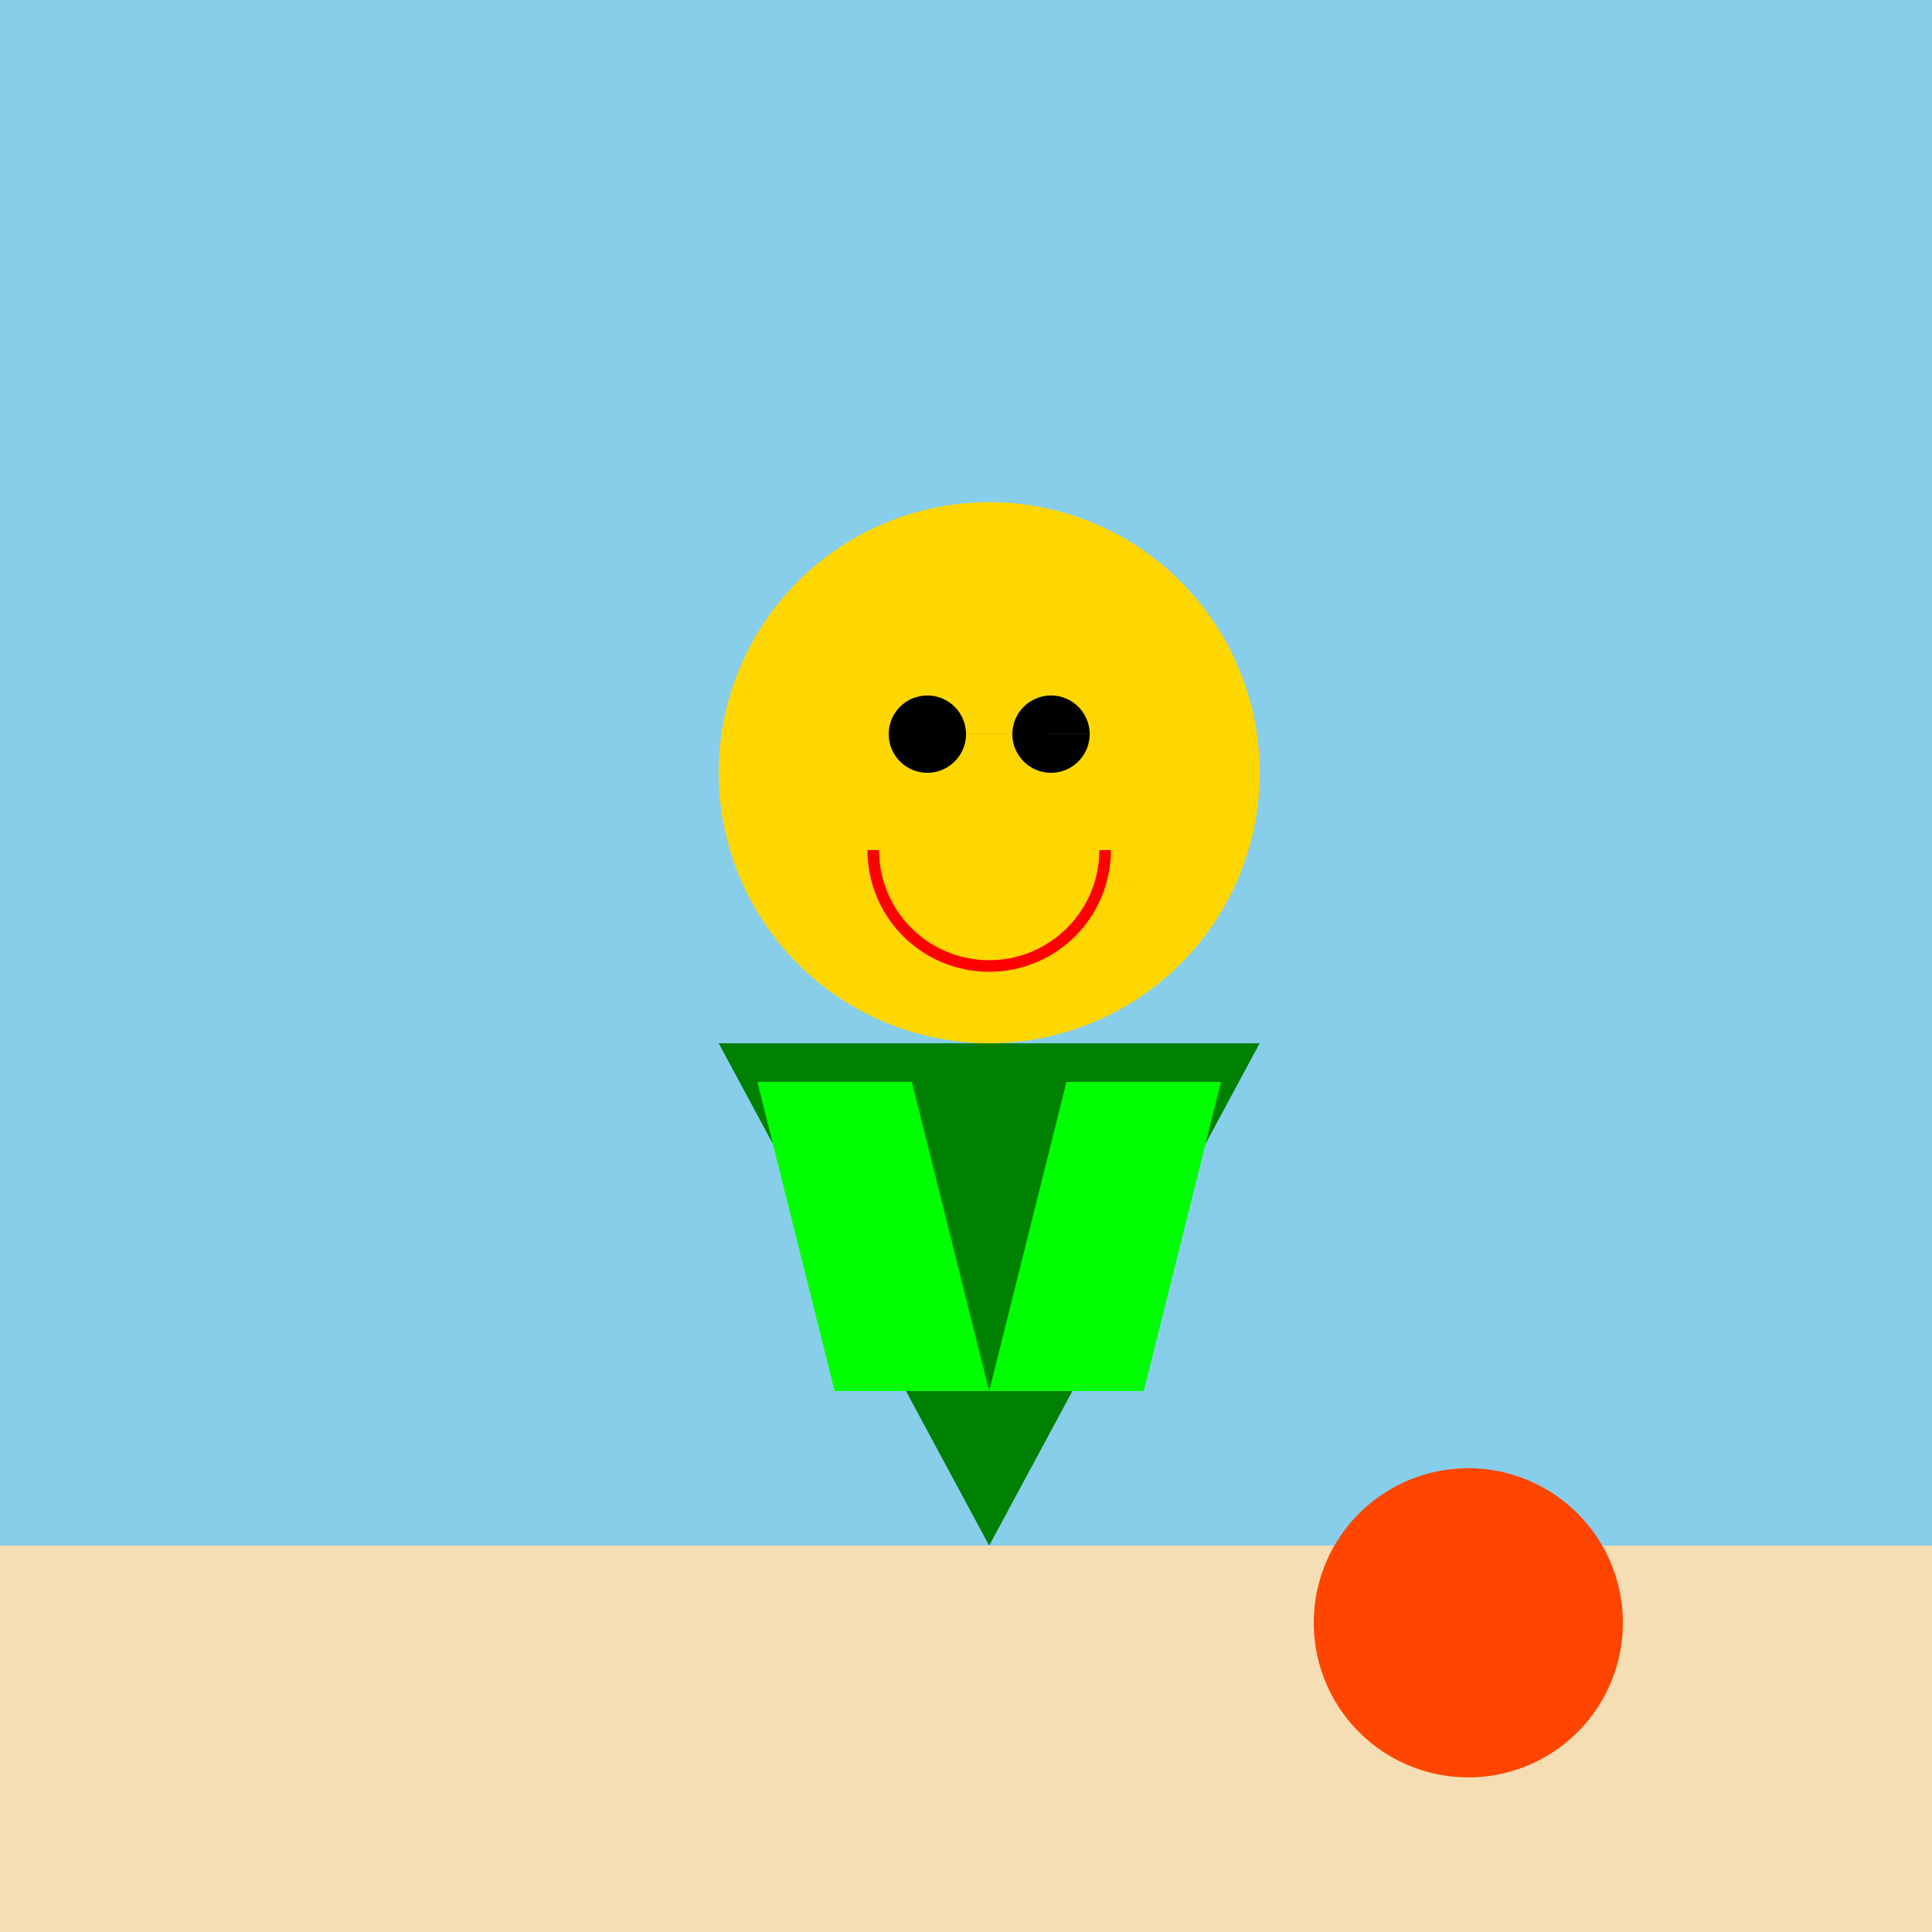 <!--

Generated by DrawGPT.
Free, open source, AI generated images in SVG, PNG, and HTML Canvas format.
https://drawgpt.ai

Created: 2023-09-27T01:05:41.567Z
Link: https://drawgpt.ai/prompt/77396/

-->
<svg xmlns="http://www.w3.org/2000/svg" xmlns:xlink="http://www.w3.org/1999/xlink" width="500" height="500"><defs/><g><rect fill="#87CEEB" stroke="none" x="0" y="0" width="512" height="512"/><rect fill="#F5DEB3" stroke="none" x="0" y="400" width="512" height="112"/><path fill="#FFD700" stroke="none" paint-order="stroke fill markers" d=" M 326 200 A 70 70 0 1 1 326 199.93"/><path fill="#008000" stroke="none" paint-order="stroke fill markers" d=" M 186 270 L 326 270 L 256 400 Z"/><path fill="#00FF00" stroke="none" paint-order="stroke fill markers" d=" M 196 280 L 236 280 L 256 360 L 216 360 Z"/><path fill="#00FF00" stroke="none" paint-order="stroke fill markers" d=" M 316 280 L 276 280 L 256 360 L 296 360 Z"/><path fill="#000000" stroke="none" paint-order="stroke fill markers" d=" M 250 190 A 10 10 0 1 1 250 189.99 L 282 190 A 10 10 0 1 1 282 189.99"/><path fill="none" stroke="#FF0000" paint-order="fill stroke markers" d=" M 286 220 A 30 30 0 0 1 226 220" stroke-miterlimit="10" stroke-width="3" stroke-dasharray=""/><path fill="#FF4500" stroke="none" paint-order="stroke fill markers" d=" M 420 420 A 40 40 0 1 1 420 419.96"/></g></svg>